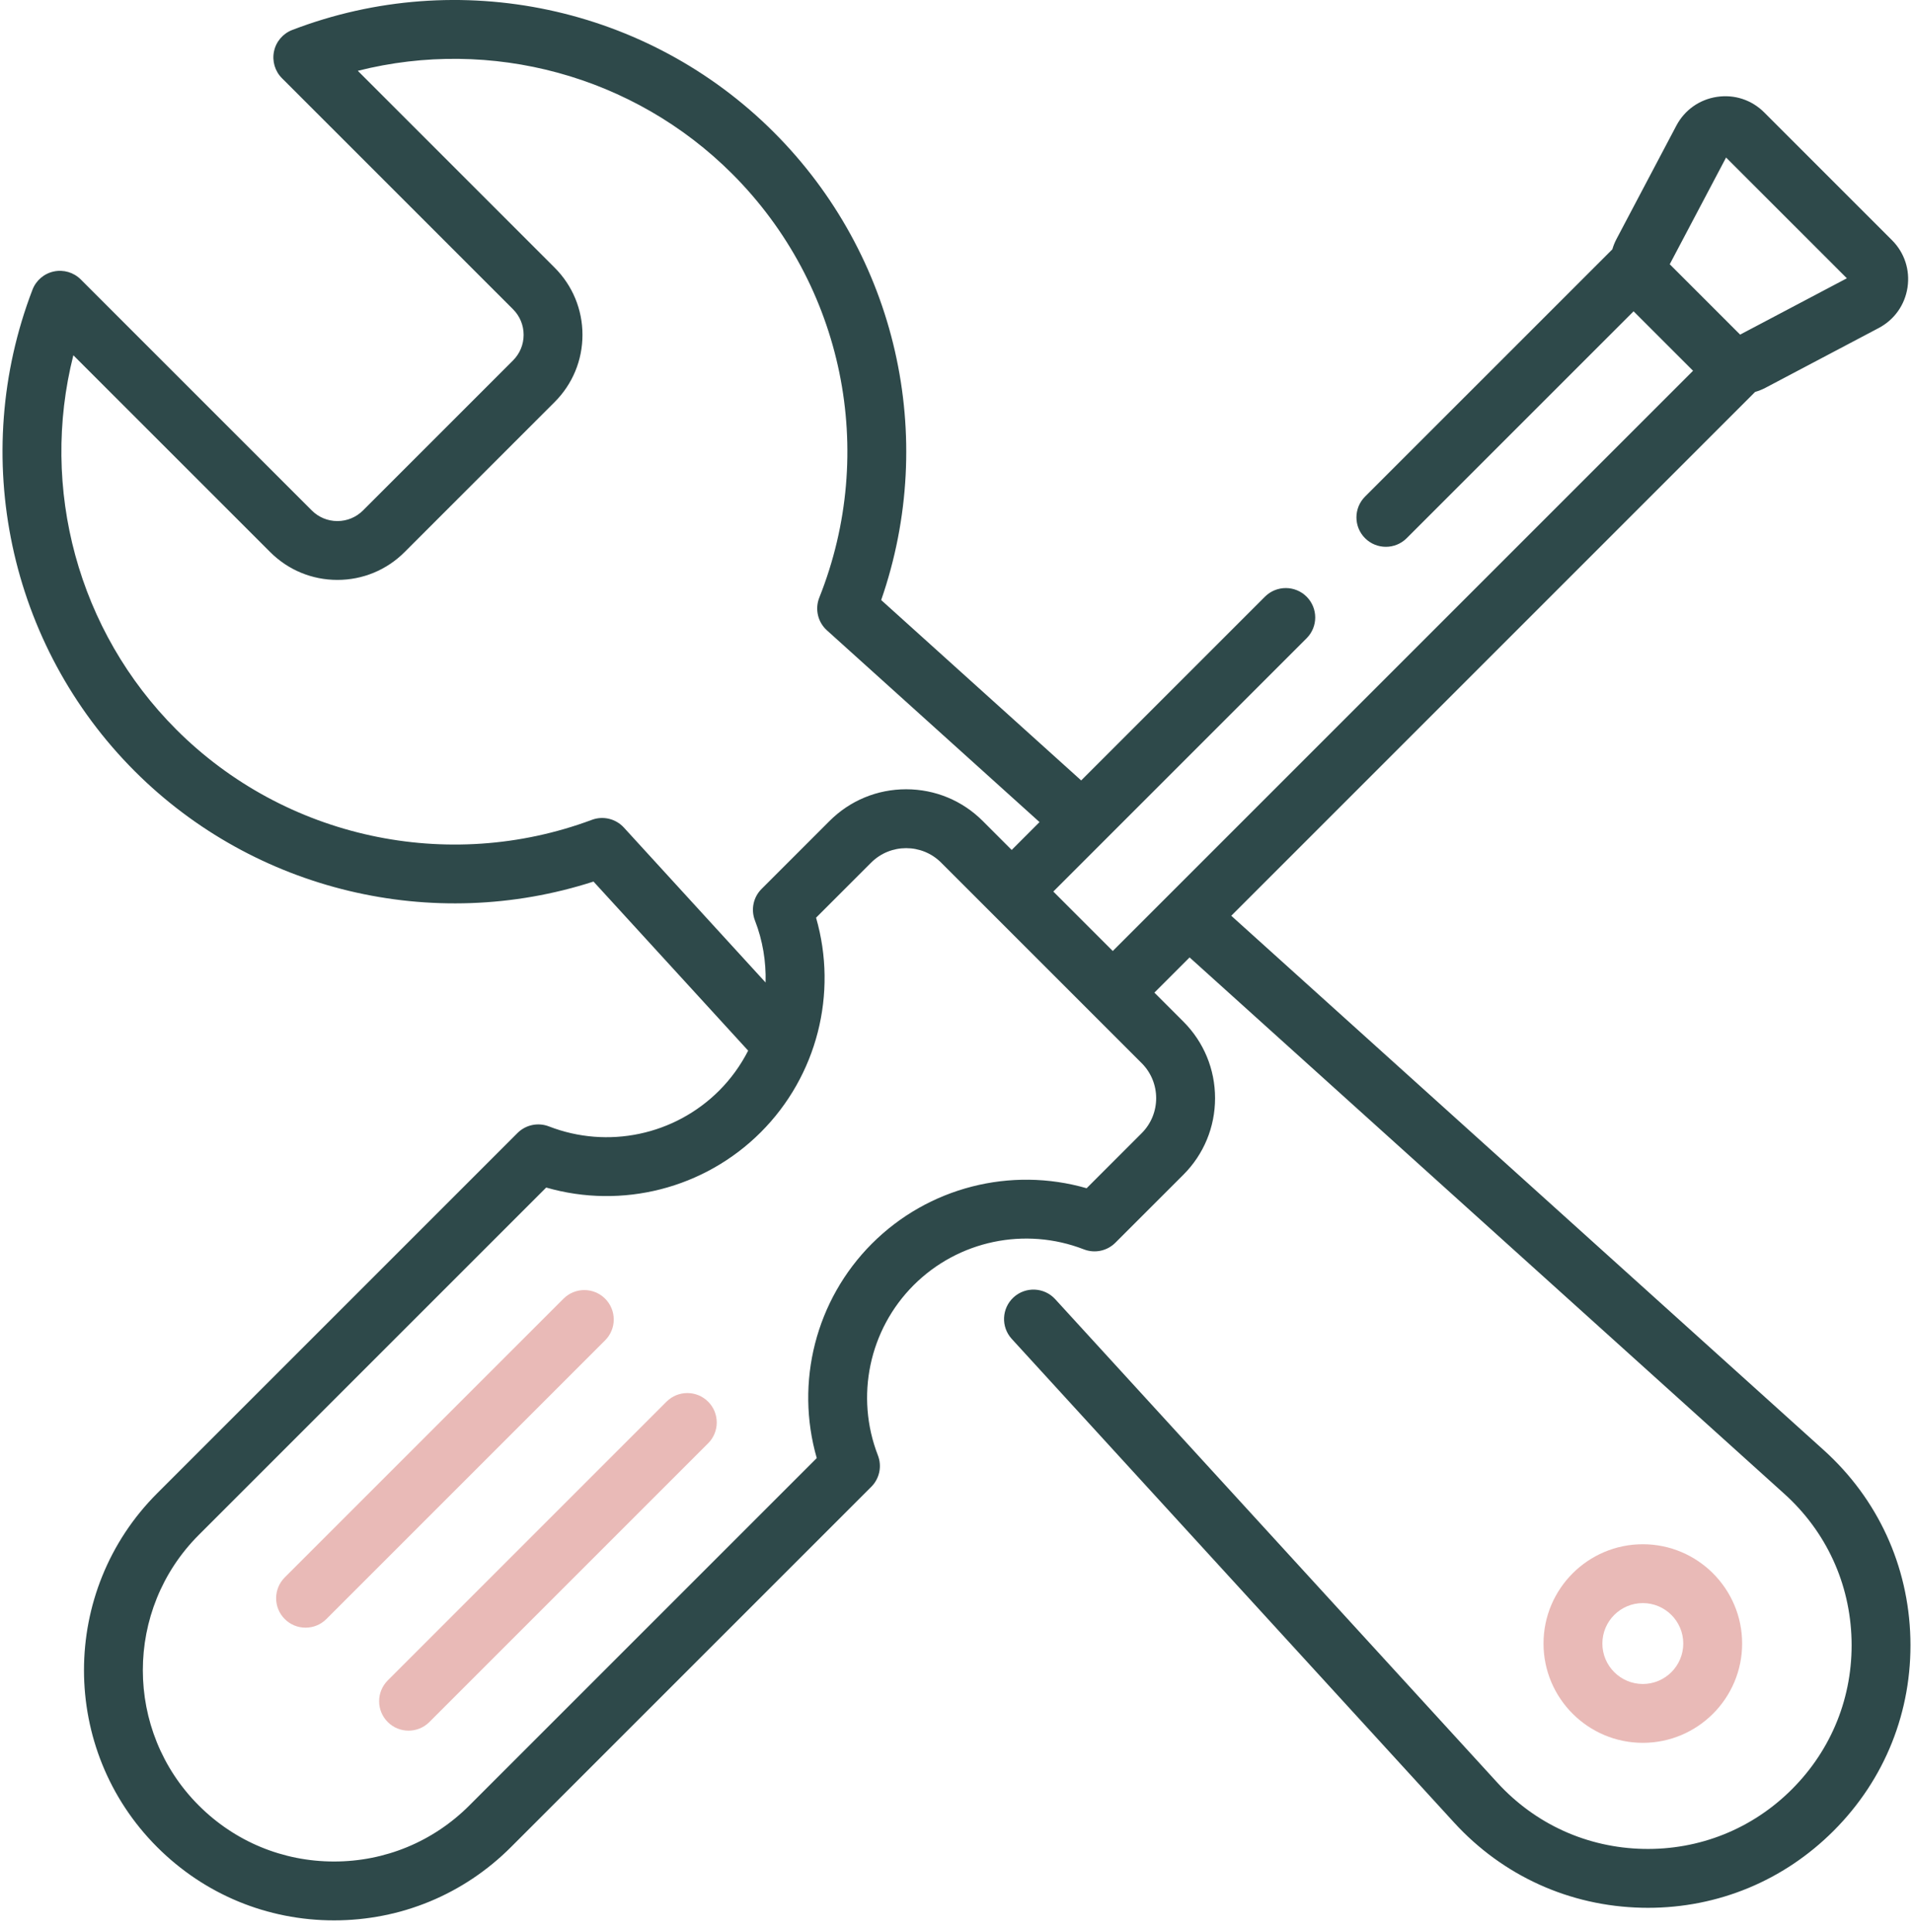<?xml version="1.0" encoding="utf-8"?>
<svg xmlns="http://www.w3.org/2000/svg" width="100" height="101" viewBox="0 0 100 101">
  <g fill="none">
    <path fill="#E9BAB7" d="M85.877,80.729 C83.015,80.729 80.686,83.058 80.686,85.92 C80.686,88.783 83.015,91.111 85.877,91.111 C88.739,91.111 91.068,88.783 91.068,85.92 C91.068,83.058 88.739,80.729 85.877,80.729 Z M85.877,88.035 C84.711,88.035 83.762,87.086 83.762,85.92 C83.762,84.754 84.711,83.806 85.877,83.806 C87.043,83.806 87.991,84.754 87.991,85.92 C87.991,87.086 87.043,88.035 85.877,88.035 Z"/>
    <path fill="#2E494A" d="M99.863,85.651 C99.765,81.85 98.157,78.355 95.334,75.808 L64.363,47.874 L91.746,20.49 C91.926,20.436 92.104,20.369 92.276,20.279 L98.206,17.149 C99.025,16.716 99.575,15.943 99.713,15.027 C99.851,14.111 99.555,13.21 98.9,12.554 L92.223,5.877 C91.568,5.222 90.667,4.926 89.75,5.064 C88.834,5.203 88.061,5.752 87.628,6.571 L84.498,12.501 C84.407,12.674 84.336,12.853 84.283,13.035 L71.357,25.96 C70.756,26.561 70.756,27.535 71.357,28.136 C71.958,28.736 72.932,28.736 73.533,28.136 L85.394,16.275 L88.502,19.383 L58.169,49.716 L55.061,46.608 L68.301,33.368 C68.902,32.767 68.902,31.793 68.301,31.192 C67.7,30.592 66.726,30.592 66.125,31.192 L56.518,40.799 L46.063,31.369 C49.027,22.836 46.881,13.343 40.45,6.913 C33.864,0.326 23.983,-1.773 15.278,1.566 C14.791,1.753 14.432,2.173 14.324,2.682 C14.216,3.192 14.372,3.722 14.741,4.09 L26.818,16.167 C27.175,16.525 27.372,17 27.372,17.505 C27.372,18.01 27.175,18.485 26.818,18.843 L18.975,26.686 C18.617,27.043 18.142,27.24 17.637,27.24 C17.132,27.24 16.657,27.043 16.299,26.686 L4.222,14.609 C3.854,14.24 3.324,14.084 2.814,14.192 C2.305,14.3 1.885,14.659 1.698,15.145 C-1.641,23.851 0.458,33.731 7.045,40.318 C13.318,46.591 22.627,48.799 31.025,46.086 L39.109,54.925 C38.721,55.685 38.215,56.392 37.593,57.015 C35.262,59.345 31.77,60.08 28.695,58.886 C28.126,58.665 27.481,58.801 27.05,59.232 L8.215,78.067 C3.116,83.166 3.116,91.463 8.215,96.561 C10.685,99.032 13.969,100.392 17.462,100.392 C20.955,100.392 24.24,99.032 26.71,96.562 L45.545,77.727 C45.976,77.296 46.112,76.651 45.891,76.082 C44.697,73.007 45.431,69.514 47.761,67.184 C50.092,64.854 53.584,64.12 56.659,65.314 C57.228,65.535 57.873,65.398 58.304,64.967 L61.857,61.415 C62.927,60.345 63.516,58.922 63.516,57.409 C63.516,55.897 62.927,54.474 61.857,53.404 L60.345,51.892 L62.185,50.052 L93.273,78.093 C95.464,80.069 96.712,82.781 96.788,85.73 C96.864,88.679 95.757,91.452 93.671,93.538 C91.595,95.615 88.829,96.72 85.899,96.656 C82.964,96.591 80.256,95.362 78.274,93.195 L55.159,67.917 C54.585,67.29 53.612,67.247 52.985,67.82 C52.359,68.394 52.315,69.367 52.888,69.994 L76.004,95.271 C78.557,98.063 82.047,99.648 85.83,99.732 C85.936,99.735 86.042,99.736 86.147,99.736 C89.812,99.736 93.245,98.314 95.846,95.714 C98.535,93.025 99.961,89.452 99.863,85.651 Z M87.284,13.814 L90.229,8.235 L96.543,14.548 L90.963,17.493 L87.284,13.814 Z M32.613,43.263 C32.189,42.8 31.527,42.64 30.94,42.859 C23.417,45.665 14.892,43.814 9.22,38.143 C4.071,32.994 2.076,25.528 3.834,18.572 L14.124,28.861 C15.062,29.8 16.31,30.316 17.637,30.316 C18.964,30.316 20.212,29.8 21.15,28.861 L28.993,21.018 C29.931,20.08 30.448,18.832 30.448,17.505 C30.448,16.178 29.931,14.93 28.993,13.992 L18.704,3.702 C25.659,1.943 33.126,3.939 38.275,9.088 C44.09,14.904 45.877,23.599 42.828,31.241 C42.59,31.839 42.748,32.522 43.227,32.953 L54.34,42.977 L52.885,44.433 L51.373,42.92 C50.303,41.85 48.88,41.261 47.367,41.261 C45.855,41.261 44.432,41.85 43.362,42.92 L39.809,46.473 C39.378,46.904 39.243,47.549 39.463,48.118 C39.873,49.172 40.05,50.274 40.02,51.363 L32.613,43.263 Z M59.681,59.239 L56.802,62.118 C52.843,60.977 48.535,62.059 45.586,65.008 L45.585,65.008 C42.636,67.958 41.554,72.265 42.695,76.225 L24.534,94.386 C22.645,96.275 20.134,97.315 17.463,97.315 C14.791,97.315 12.28,96.275 10.391,94.386 C6.492,90.487 6.492,84.142 10.391,80.243 L28.552,62.082 C32.512,63.224 36.819,62.14 39.769,59.191 C42.718,56.242 43.801,51.934 42.659,47.975 L45.538,45.096 C46.547,44.087 48.188,44.087 49.197,45.096 L51.797,47.696 L57.081,52.98 L59.681,55.58 C60.69,56.589 60.69,58.23 59.681,59.239 Z"/>
    <path fill="#E9BAB7" d="M31.633 67.892C31.032 67.291 30.058 67.291 29.457 67.892L14.885 82.464C14.284 83.065 14.284 84.039 14.885 84.64 15.185 84.94 15.579 85.09 15.973 85.09 16.366 85.09 16.76 84.94 17.06 84.64L31.633 70.068C32.233 69.467 32.233 68.493 31.633 67.892zM37.017 73.276C36.416 72.675 35.442 72.675 34.841 73.276L20.269 87.848C19.668 88.449 19.668 89.423 20.269 90.024 20.569 90.324 20.963 90.474 21.357 90.474 21.75 90.474 22.144 90.324 22.445 90.024L37.017 75.452C37.617 74.851 37.617 73.877 37.017 73.276z"/>
  </g>
</svg>
